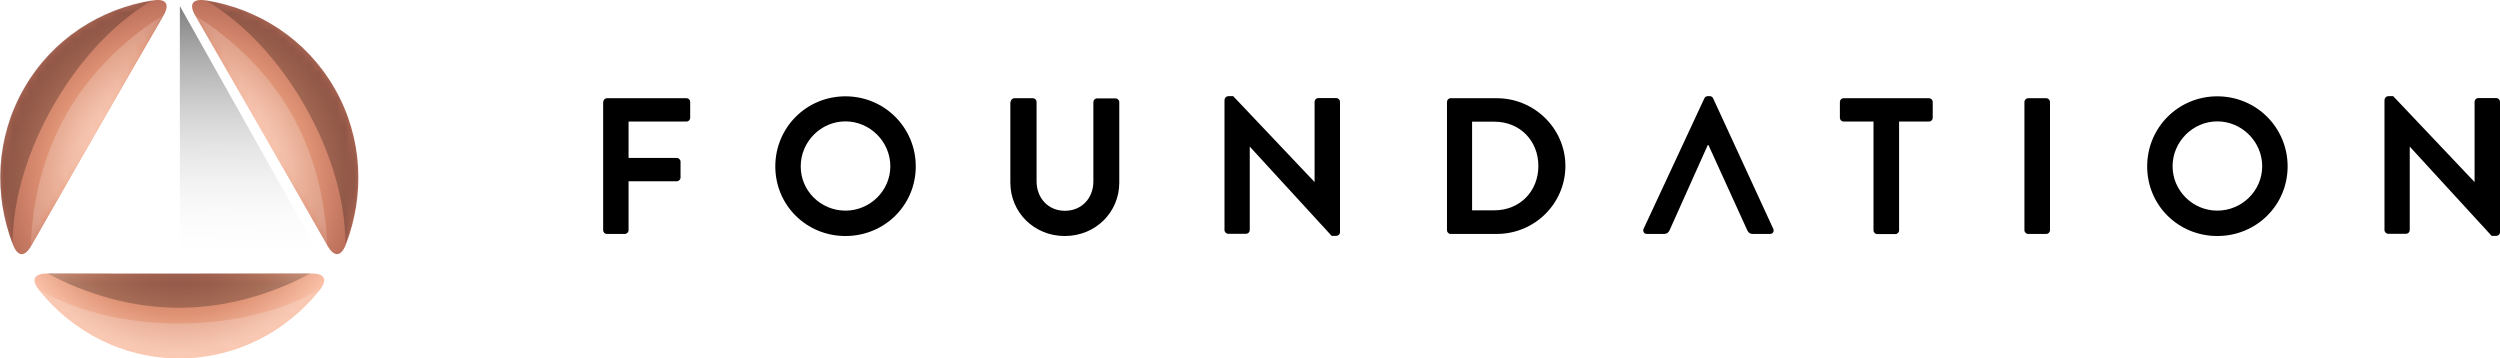 <svg width="286" height="41" viewBox="0 0 286 41" fill="none" xmlns="http://www.w3.org/2000/svg">
<g style="mix-blend-mode:multiply" opacity="0.5">
<path d="M20.576 30.157H37.154L20.576 0.688V30.157Z" fill="url(#paint0_linear_35_19136)"/>
</g>
<path d="M35.628 31.29C37.183 31.275 37.514 32.016 36.558 33.201C32.77 37.92 27.021 41 20.519 41C14.016 41 8.267 37.92 4.479 33.201C3.523 32.016 3.859 31.28 5.41 31.29C12.969 31.326 35.628 31.29 35.628 31.29Z" fill="url(#paint1_radial_35_19136)"/>
<path d="M37.457 28.103C38.23 29.457 39.023 29.38 39.572 27.96C41.748 22.306 41.53 15.763 38.276 10.104C35.022 4.445 29.496 0.987 23.533 0.047C22.033 -0.188 21.561 0.471 22.354 1.814C22.354 1.814 33.716 21.514 37.457 28.103Z" fill="url(#paint2_radial_35_19136)"/>
<path d="M18.688 1.814C19.471 0.466 19.008 -0.188 17.509 0.047C11.545 0.982 6.019 4.445 2.766 10.104C-0.488 15.763 -0.702 22.306 1.469 27.96C2.018 29.385 2.816 29.462 3.584 28.103C3.584 28.103 14.885 8.367 18.688 1.814Z" fill="url(#paint3_radial_35_19136)"/>
<mask id="mask0_35_19136" style="mask-type:alpha" maskUnits="userSpaceOnUse" x="0" y="0" width="41" height="41">
<path d="M35.584 31.29C37.139 31.275 37.47 32.016 36.514 33.201C32.727 37.92 26.977 41 20.475 41C13.973 41 8.223 37.92 4.435 33.201C3.48 32.016 3.815 31.28 5.366 31.29C12.925 31.326 35.584 31.29 35.584 31.29Z" fill="white"/>
<path d="M37.414 28.103C38.187 29.457 38.98 29.38 39.529 27.96C41.705 22.306 41.486 15.763 38.233 10.104C34.979 4.445 29.453 0.987 23.489 0.047C21.99 -0.188 21.517 0.471 22.31 1.814C22.31 1.814 33.672 21.514 37.414 28.103Z" fill="white"/>
<path d="M18.644 1.814C19.427 0.466 18.965 -0.188 17.465 0.047C11.502 0.982 5.976 4.445 2.722 10.104C-0.532 15.763 -0.745 22.306 1.426 27.96C1.975 29.385 2.773 29.462 3.54 28.103C3.54 28.103 14.842 8.367 18.644 1.814Z" fill="white"/>
</mask>
<g mask="url(#mask0_35_19136)">
<g opacity="0.25" filter="url(#filter0_f_35_19136)">
<path d="M6.127 12.03C3.373 16.822 1.478 22.404 1.426 27.911C-0.747 22.255 -0.53 15.714 2.723 10.055C5.975 4.396 11.504 0.937 17.466 0C12.744 2.798 8.881 7.239 6.127 12.03ZM38.233 10.055C34.981 4.396 29.452 0.937 23.49 0C28.211 2.798 32.075 7.239 34.828 12.03C37.581 16.821 39.477 22.403 39.529 27.91C41.702 22.254 41.486 15.714 38.233 10.055ZM35.585 31.241C35.585 31.241 12.924 31.277 5.371 31.241C10.017 33.749 15.206 35.206 20.478 35.206C25.75 35.206 30.939 33.75 35.585 31.241Z" fill="black"/>
</g>
<g opacity="0.2" filter="url(#filter1_f_35_19136)">
<path d="M20.479 37.003C25.985 37.003 31.745 35.862 36.518 33.153C32.729 37.872 26.983 40.953 20.478 40.953C13.974 40.953 8.228 37.872 4.439 33.153C9.212 35.861 14.971 37.003 20.479 37.003ZM7.676 12.928C5.04 17.515 3.701 22.759 3.54 28.055C3.54 28.055 14.84 8.321 18.647 1.766C14.162 4.555 10.312 8.341 7.676 12.928ZM22.309 1.766C22.309 1.766 33.67 21.465 37.416 28.055C37.255 22.758 35.916 17.515 33.28 12.928C30.644 8.341 26.794 4.554 22.309 1.766V1.766Z" fill="white"/>
</g>
</g>
<path d="M69.018 11.657C69.018 11.438 69.203 11.237 69.442 11.237H78.534C78.773 11.237 78.957 11.438 78.957 11.657V13.484C78.957 13.703 78.773 13.904 78.534 13.904H71.908V18.068H77.43C77.65 18.068 77.853 18.269 77.853 18.488V20.315C77.853 20.534 77.65 20.735 77.43 20.735H71.908V26.342C71.908 26.561 71.706 26.762 71.485 26.762H69.423C69.184 26.762 69 26.561 69 26.342V11.657H69.018Z" fill="black"/>
<path d="M96.72 11.019C101.192 11.019 104.763 14.598 104.763 19.037C104.763 23.475 101.192 27 96.72 27C92.247 27 88.695 23.475 88.695 19.037C88.695 14.598 92.247 11.019 96.72 11.019ZM96.72 24.096C99.536 24.096 101.855 21.813 101.855 19.018C101.855 16.224 99.536 13.886 96.72 13.886C93.904 13.886 91.603 16.224 91.603 19.018C91.585 21.813 93.885 24.096 96.72 24.096Z" fill="black"/>
<path d="M115.621 11.657C115.621 11.438 115.823 11.237 116.044 11.237H118.161C118.4 11.237 118.584 11.438 118.584 11.657V20.735C118.584 22.616 119.873 24.114 121.824 24.114C123.775 24.114 125.081 22.634 125.081 20.771V11.676C125.081 11.457 125.265 11.256 125.505 11.256H127.621C127.842 11.256 128.045 11.457 128.045 11.676V20.899C128.045 24.278 125.339 27 121.805 27C118.29 27 115.584 24.278 115.584 20.899V11.657H115.621Z" fill="black"/>
<path d="M140.1 11.402C140.1 11.183 140.303 11 140.524 11H141.076L150.371 20.808H150.389V11.639C150.389 11.42 150.573 11.219 150.812 11.219H152.874C153.095 11.219 153.297 11.42 153.297 11.639V26.58C153.297 26.799 153.095 26.982 152.874 26.982H152.34L142.99 16.79H142.972V26.324C142.972 26.543 142.788 26.744 142.548 26.744H140.505C140.284 26.744 140.082 26.543 140.082 26.324V11.402H140.1Z" fill="black"/>
<path d="M165.535 11.657C165.535 11.438 165.719 11.237 165.94 11.237H171.241C175.548 11.237 179.082 14.726 179.082 18.982C179.082 23.292 175.548 26.762 171.241 26.762H165.94C165.719 26.762 165.535 26.561 165.535 26.342V11.657ZM170.965 24.059C173.873 24.059 175.989 21.886 175.989 18.982C175.989 16.096 173.873 13.922 170.965 13.922H168.406V24.059H170.965Z" fill="black"/>
<path d="M191.008 26.324C190.916 26.543 190.714 26.762 190.364 26.762H188.413C188.082 26.762 187.898 26.47 188.027 26.178L194.984 11.238C195.057 11.11 195.168 11 195.37 11H195.591C195.812 11 195.904 11.11 195.978 11.238L202.861 26.178C202.99 26.47 202.824 26.762 202.475 26.762H200.524C200.192 26.762 200.027 26.634 199.88 26.324L195.444 16.589H195.37L191.008 26.324Z" fill="black"/>
<path d="M214.329 13.904H210.906C210.667 13.904 210.483 13.703 210.483 13.484V11.657C210.483 11.438 210.667 11.237 210.906 11.237H220.679C220.919 11.237 221.103 11.438 221.103 11.657V13.484C221.103 13.703 220.919 13.904 220.679 13.904H217.256V26.36C217.256 26.579 217.053 26.78 216.833 26.78H214.753C214.532 26.78 214.329 26.579 214.329 26.36V13.904V13.904Z" fill="black"/>
<path d="M231.594 11.657C231.594 11.438 231.796 11.237 232.017 11.237H234.097C234.318 11.237 234.52 11.438 234.52 11.657V26.342C234.52 26.561 234.318 26.762 234.097 26.762H232.017C231.796 26.762 231.594 26.561 231.594 26.342V11.657Z" fill="black"/>
<path d="M253.661 11.019C258.134 11.019 261.704 14.598 261.704 19.037C261.704 23.475 258.134 27 253.661 27C249.189 27 245.636 23.475 245.636 19.037C245.636 14.598 249.189 11.019 253.661 11.019ZM253.661 24.096C256.477 24.096 258.796 21.813 258.796 19.018C258.796 16.224 256.477 13.886 253.661 13.886C250.845 13.886 248.544 16.224 248.544 19.018C248.544 21.813 250.845 24.096 253.661 24.096Z" fill="black"/>
<path d="M272.803 11.402C272.803 11.183 273.006 11 273.227 11H273.779L283.074 20.808H283.092V11.639C283.092 11.42 283.276 11.219 283.515 11.219H285.577C285.798 11.219 286 11.42 286 11.639V26.58C286 26.799 285.798 26.982 285.577 26.982H285.043L275.693 16.79H275.675V26.324C275.675 26.543 275.491 26.744 275.251 26.744H273.208C272.987 26.744 272.785 26.543 272.785 26.324V11.402H272.803Z" fill="black"/>
<defs>
<filter id="filter0_f_35_19136" x="-3" y="-3" width="46.956" height="41.206" filterUnits="userSpaceOnUse" color-interpolation-filters="sRGB">
<feFlood flood-opacity="0" result="BackgroundImageFix"/>
<feBlend mode="normal" in="SourceGraphic" in2="BackgroundImageFix" result="shape"/>
<feGaussianBlur stdDeviation="1.5" result="effect1_foregroundBlur_35_19136"/>
</filter>
<filter id="filter1_f_35_19136" x="0.54" y="-1.234" width="39.877" height="45.187" filterUnits="userSpaceOnUse" color-interpolation-filters="sRGB">
<feFlood flood-opacity="0" result="BackgroundImageFix"/>
<feBlend mode="normal" in="SourceGraphic" in2="BackgroundImageFix" result="shape"/>
<feGaussianBlur stdDeviation="1.5" result="effect1_foregroundBlur_35_19136"/>
</filter>
<linearGradient id="paint0_linear_35_19136" x1="20.576" y1="38.472" x2="20.464" y2="0.675" gradientUnits="userSpaceOnUse">
<stop offset="0.216" stop-color="white" stop-opacity="0"/>
<stop offset="1"/>
</linearGradient>
<radialGradient id="paint1_radial_35_19136" cx="0" cy="0" r="1" gradientUnits="userSpaceOnUse" gradientTransform="translate(20.461 20.364) scale(20.511 20.607)">
<stop offset="0.5" stop-color="#BB6E5A"/>
<stop offset="0.75" stop-color="#DE9173"/>
<stop offset="1" stop-color="#FAC2A9"/>
</radialGradient>
<radialGradient id="paint2_radial_35_19136" cx="0" cy="0" r="1" gradientUnits="userSpaceOnUse" gradientTransform="translate(20.494 20.398) scale(20.507 20.603)">
<stop offset="0.5" stop-color="#FAC2A9"/>
<stop offset="0.75" stop-color="#DE9173"/>
<stop offset="1" stop-color="#BB6E5A"/>
</radialGradient>
<radialGradient id="paint3_radial_35_19136" cx="0" cy="0" r="1" gradientUnits="userSpaceOnUse" gradientTransform="translate(20.511 20.39) scale(20.536 20.633)">
<stop offset="0.5" stop-color="#FAC2A9"/>
<stop offset="0.75" stop-color="#DE9173"/>
<stop offset="1" stop-color="#BB6E5A"/>
</radialGradient>
</defs>
</svg>
